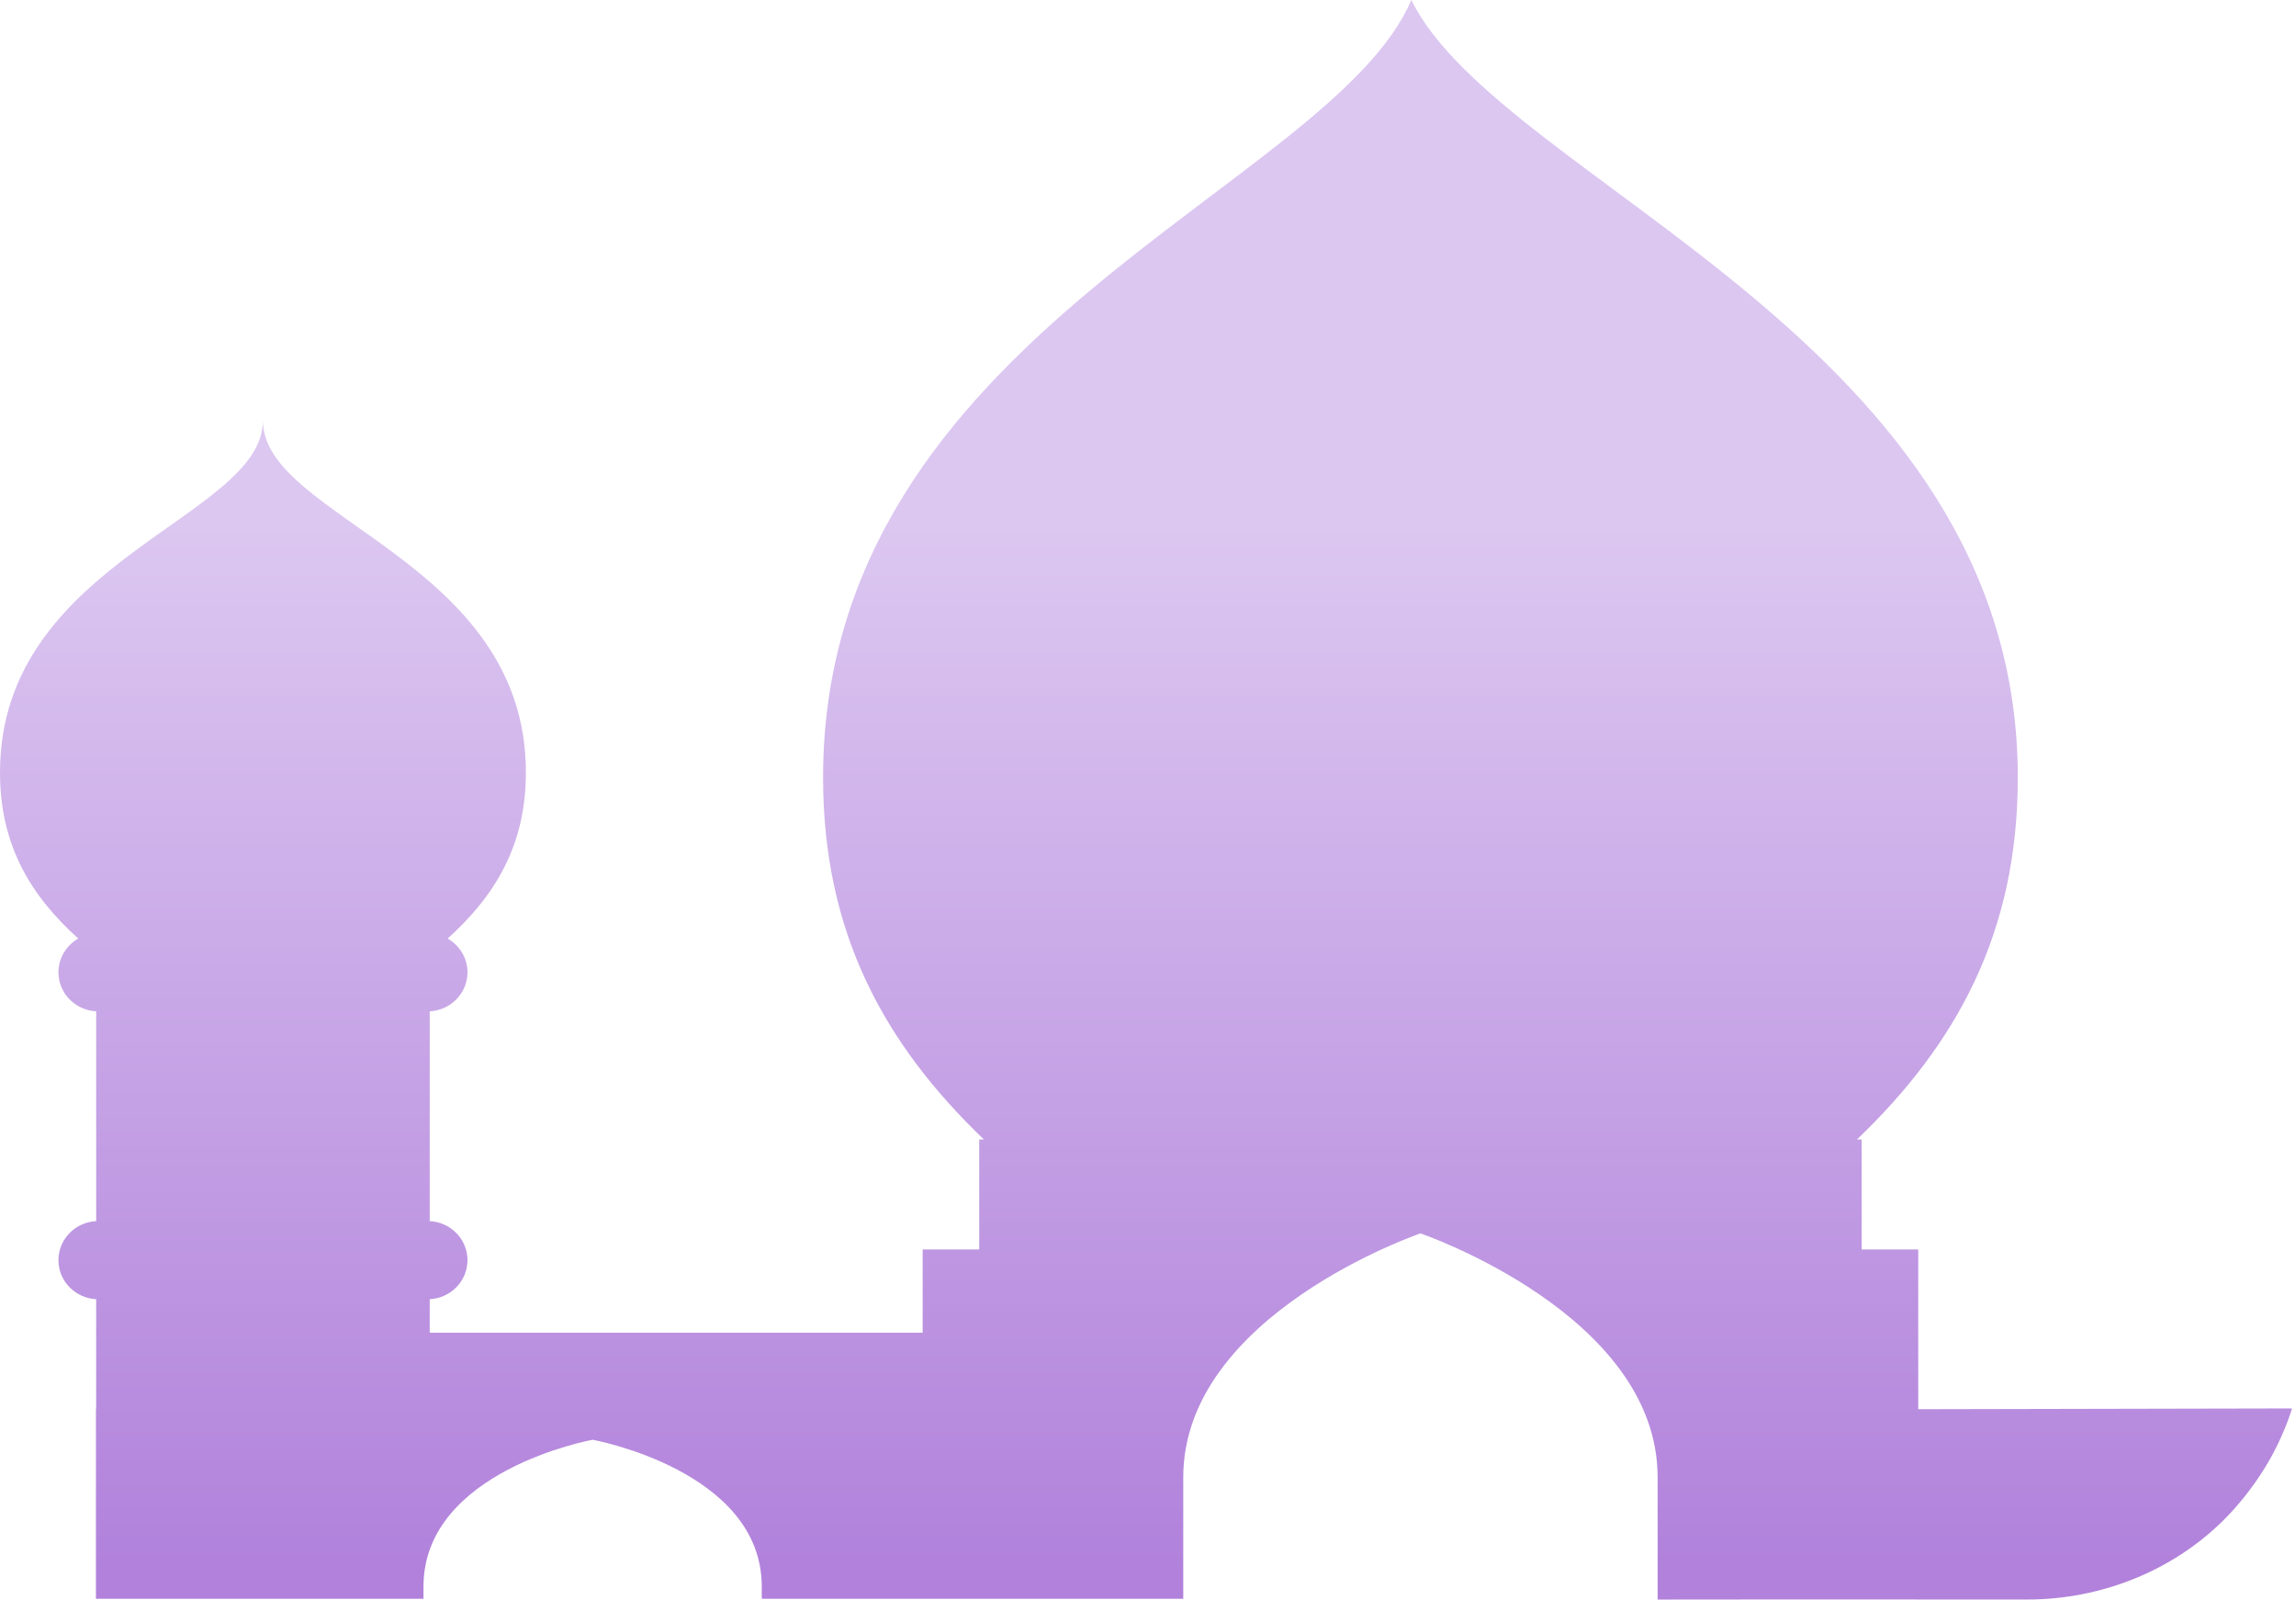 <?xml version="1.0" encoding="UTF-8"?> <svg xmlns="http://www.w3.org/2000/svg" width="501" height="349" viewBox="0 0 501 349" fill="none"><path opacity="0.8" d="M418.57 272.614V307.471L500.125 307.302C500.125 307.302 498.904 311.653 496.019 317.095C493.874 321.142 490.701 325.764 487 329.795C475.126 342.725 458.335 349.008 442.393 348.989C403.405 348.942 361.703 349 361.703 349V322.313C361.703 286.763 309.95 269.109 309.95 269.109C309.95 269.109 258.193 286.761 258.193 322.313V348.826H166.222V346.175C166.222 320.818 129.316 314.134 129.316 314.134C129.316 314.134 92.406 320.82 92.406 346.175V348.826H20.934V307.47H20.984V283.465C16.401 283.22 12.752 279.517 12.752 274.948C12.752 270.376 16.401 266.675 20.984 266.43V220.655C16.401 220.41 12.752 216.709 12.752 212.138C12.752 208.99 14.497 206.269 17.07 204.78C6.54 195.264 0 184.252 0 168.534C0 122.209 57.369 113.078 57.369 91.769C57.369 113.08 114.75 122.209 114.75 168.534C114.75 184.251 108.21 195.262 97.684 204.78C100.258 206.267 102.006 208.99 102.006 212.138C102.006 216.711 98.354 220.412 93.765 220.655V266.43C98.354 266.672 102.006 270.375 102.006 274.948C102.006 279.519 98.354 283.222 93.765 283.465V290.781H201.325V272.613H213.667V248.613H214.69C192.927 227.756 179.601 203.511 179.601 169.668C179.601 72.773 290.421 41.168 307.953 0C327.782 40.163 440.295 74.139 440.295 169.67C440.295 203.514 426.964 227.757 405.203 248.614H406.226V272.614H418.57Z" fill="url(#paint0_linear_2386_7)"></path><defs><linearGradient id="paint0_linear_2386_7" x1="251.5" y1="114.189" x2="251.5" y2="344.822" gradientUnits="userSpaceOnUse"><stop stop-color="#D3B9ED"></stop><stop offset="1" stop-color="#9D61D2"></stop></linearGradient></defs></svg> 